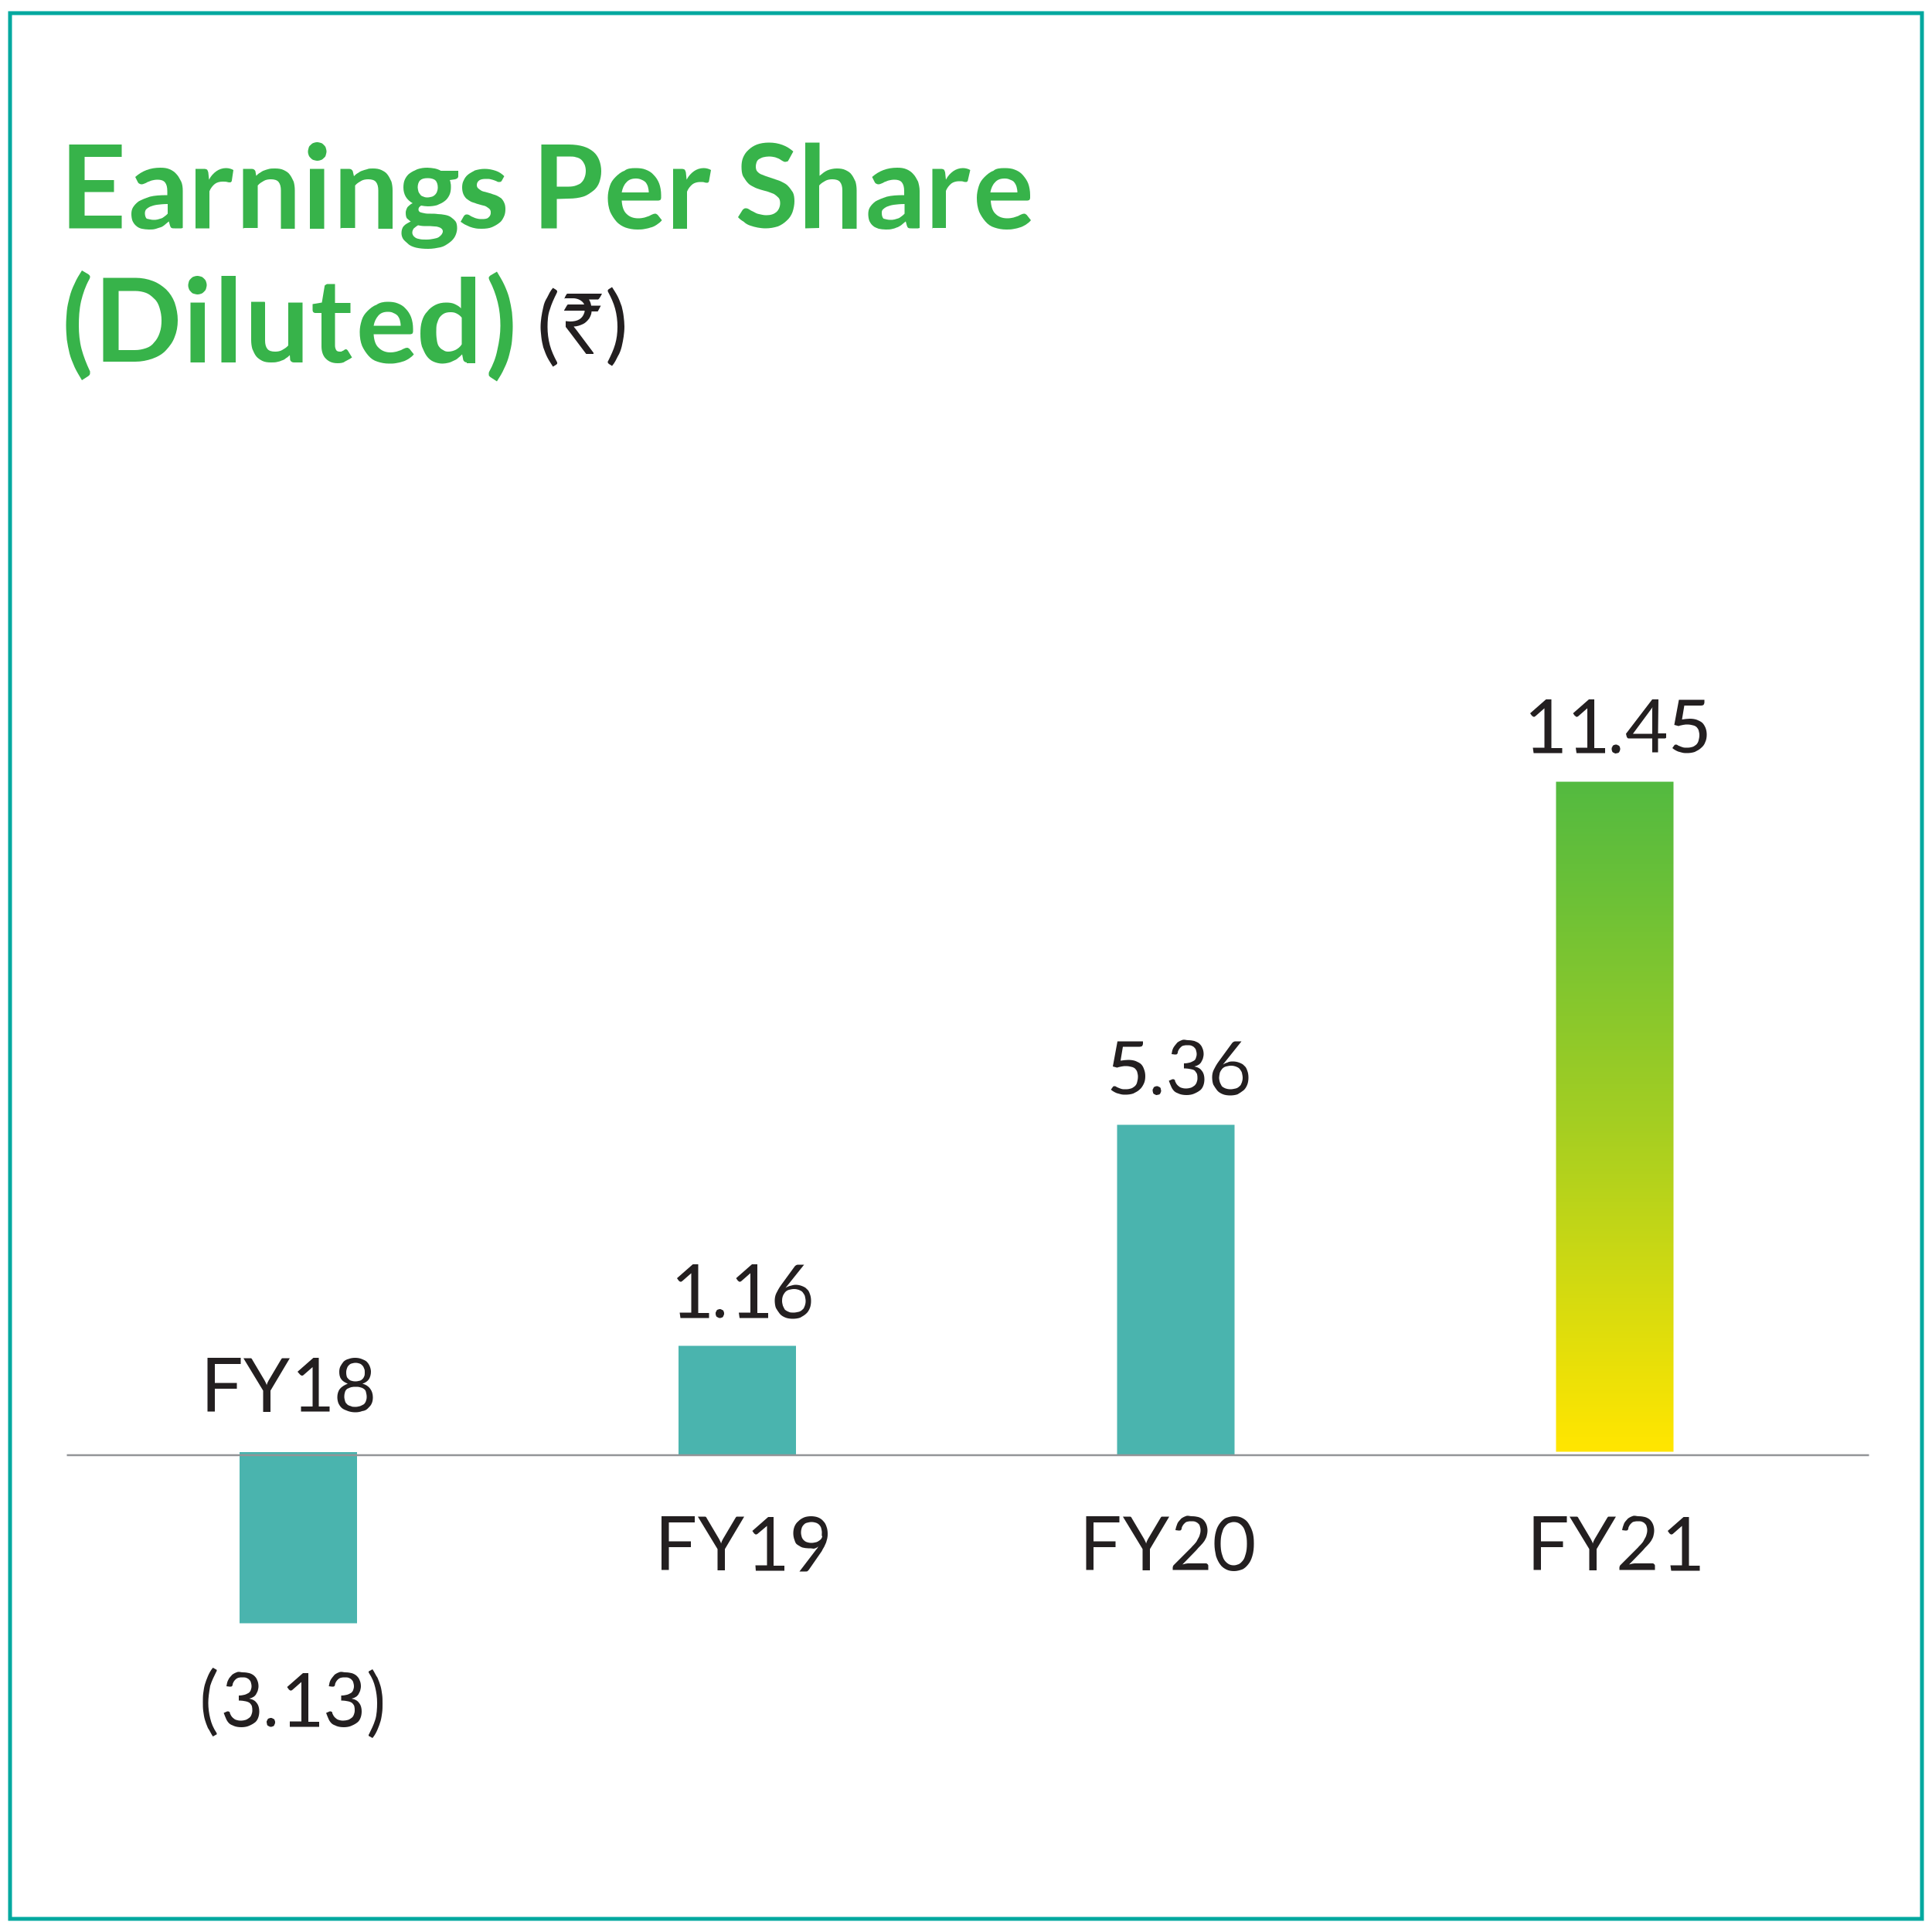 <!-- Generator: Adobe Illustrator 24.0.1, SVG Export Plug-In . SVG Version: 6.00 Build 0)  -->
<svg version="1.1" id="Layer_1epsDr" xmlns="http://www.w3.org/2000/svg" xmlns:xlink="http://www.w3.org/1999/xlink" x="0px" y="0px"
	 viewBox="0 0 500 500" style="enable-background:new 0 0 500 500;" xml:space="preserve">
<style type="text/css">
	#Layer_1epsDr .st0{fill:none;stroke:#00A89F;}
	#Layer_1epsDr .st1{fill:#37B34A;}
	#Layer_1epsDr .st2{fill:#231F20;}
	#Layer_1epsDr .st3{fill:#4AB4AE;}
	#Layer_1epsDr .st4{clip-path:url(#SVGID_2_i);fill:url(#SVGID_3_i);}
	#Layer_1epsDr .st5{fill:none;stroke:#929497;stroke-width:0.5;}
</style>
<rect x="2.6" y="3.4" class="st0" width="494.8" height="493.2"/>
<g>
	<path class="st1" d="M31.5,37.4v3.2h-9.6v6h7.6v3.1h-7.6v6.1h9.6v3.3H17.9V37.4H31.5z"/>
</g>
<g>
	<path class="st1" d="M46.9,59.1h-1.7c-0.3,0-0.6,0-0.8-0.1s-0.3-0.3-0.4-0.6l-0.3-1.1c-0.4,0.3-0.7,0.6-1.2,1
		c-0.4,0.3-0.7,0.5-1.2,0.6c-0.4,0.1-0.8,0.3-1.3,0.4c-0.4,0.1-1,0.1-1.5,0.1c-0.6,0-1.3-0.1-1.8-0.2c-0.5-0.1-1.1-0.4-1.4-0.7
		c-0.4-0.3-0.7-0.7-1-1.3C34.1,56.7,34,56,34,55.4s0.1-1.2,0.4-1.7c0.3-0.5,0.8-1.1,1.5-1.6c0.7-0.4,1.7-0.8,2.9-1.2
		c1.2-0.3,2.6-0.4,4.5-0.4v-1c0-1.1-0.2-1.8-0.6-2.3c-0.4-0.5-1.1-0.7-1.9-0.7c-0.6,0-1.1,0.1-1.5,0.2c-0.4,0.1-0.7,0.3-1.1,0.4
		c-0.3,0.2-0.5,0.3-0.8,0.4c-0.2,0.1-0.5,0.2-0.8,0.2c-0.2,0-0.4-0.1-0.6-0.2s-0.3-0.3-0.4-0.5L35,45.8c1.8-1.6,3.9-2.4,6.5-2.4
		c1,0,1.7,0.1,2.4,0.4c0.7,0.3,1.3,0.7,1.8,1.3c0.5,0.5,0.8,1.2,1.2,1.9c0.3,0.7,0.4,1.5,0.4,2.4V59L46.9,59.1L46.9,59.1z
		 M39.7,56.9c0.4,0,0.7,0,1.1-0.1c0.3-0.1,0.6-0.2,1-0.3c0.3-0.1,0.5-0.3,0.8-0.5s0.5-0.4,0.8-0.7v-2.5c-1.1,0-2,0.1-2.8,0.2
		c-0.7,0.1-1.3,0.3-1.8,0.5c-0.4,0.2-0.7,0.4-1,0.7c-0.2,0.3-0.3,0.6-0.3,1c0,0.6,0.2,1.2,0.5,1.4C38.6,56.7,39.1,56.9,39.7,56.9z"
		/>
	<path class="st1" d="M50.6,59.1V43.7h2.2c0.4,0,0.6,0.1,0.8,0.2c0.1,0.1,0.2,0.4,0.3,0.7l0.2,1.9c0.5-1,1.2-1.7,1.9-2.2
		s1.6-0.8,2.5-0.8c0.7,0,1.4,0.2,1.9,0.5L60,46.7c0,0.2-0.1,0.3-0.2,0.4c-0.1,0.1-0.2,0.1-0.4,0.1c-0.1,0-0.3,0-0.6-0.1
		C58.5,47,58,47,57.6,47c-0.7,0-1.5,0.2-2,0.6c-0.5,0.4-1.1,1.1-1.4,1.9v9.6H50.6L50.6,59.1z"/>
	<path class="st1" d="M62.9,59.1V43.7h2.2c0.5,0,0.8,0.2,1,0.6l0.2,1.2c0.3-0.3,0.6-0.6,1-0.8c0.3-0.2,0.7-0.5,1.1-0.6
		c0.3-0.1,0.8-0.3,1.3-0.4c0.4-0.1,1-0.1,1.5-0.1c0.8,0,1.6,0.1,2.2,0.4c0.6,0.3,1.2,0.6,1.6,1.2c0.4,0.5,0.7,1.2,1,1.8
		c0.2,0.7,0.3,1.5,0.3,2.3v9.9h-3.6v-9.9c0-1-0.2-1.7-0.6-2.2s-1.1-0.7-2-0.7c-0.6,0-1.3,0.1-1.8,0.4c-0.5,0.3-1.1,0.6-1.6,1.2v11
		h-3.6v0.1H62.9z"/>
	<path class="st1" d="M84.5,39.2c0,0.3-0.1,0.6-0.2,1s-0.3,0.5-0.5,0.7s-0.4,0.4-0.7,0.5s-0.6,0.2-1,0.2c-0.3,0-0.6-0.1-1-0.2
		c-0.3-0.1-0.5-0.3-0.7-0.5s-0.4-0.4-0.5-0.7s-0.2-0.5-0.2-1c0-0.3,0.1-0.6,0.2-1s0.3-0.5,0.5-0.7s0.4-0.4,0.7-0.5
		c0.3-0.1,0.6-0.2,1-0.2c0.3,0,0.6,0.1,1,0.2c0.3,0.1,0.5,0.3,0.7,0.5s0.4,0.4,0.5,0.7C84.4,38.6,84.5,38.9,84.5,39.2z M83.9,43.7
		v15.5h-3.7V43.7H83.9z"/>
	<path class="st1" d="M88.1,59.1V43.7h2.2c0.5,0,0.8,0.2,1,0.6l0.3,1.3c0.3-0.3,0.6-0.6,1-0.8c0.3-0.2,0.7-0.5,1.1-0.6
		c0.3-0.1,0.8-0.3,1.3-0.4c0.4-0.2,1-0.2,1.5-0.2c0.8,0,1.6,0.1,2.2,0.4c0.6,0.3,1.2,0.6,1.6,1.2c0.4,0.5,0.7,1.2,1,1.8
		c0.2,0.7,0.3,1.5,0.3,2.3v9.9h-3.7v-9.9c0-1-0.2-1.7-0.6-2.2s-1.1-0.7-2-0.7c-0.6,0-1.3,0.1-1.8,0.4s-1.1,0.6-1.6,1.2v11h-3.6v0.1
		H88.1z"/>
	<path class="st1" d="M110.6,43.4c0.6,0,1.3,0.1,1.9,0.2c0.5,0.1,1.1,0.3,1.6,0.6h4.5v1.4c0,0.2-0.1,0.4-0.2,0.5s-0.3,0.2-0.6,0.3
		l-1.4,0.2c0.1,0.2,0.2,0.5,0.2,0.8c0.1,0.3,0.1,0.6,0.1,1c0,0.7-0.1,1.5-0.4,2.1s-0.7,1.2-1.3,1.6c-0.5,0.4-1.2,0.7-1.9,1
		c-0.7,0.2-1.5,0.3-2.4,0.3c-0.5,0-1.2-0.1-1.7-0.2c-0.5,0.3-0.7,0.6-0.7,1c0,0.3,0.1,0.5,0.4,0.7c0.3,0.1,0.6,0.2,1.2,0.3
		c0.4,0.1,1,0.1,1.6,0.1s1.2,0,1.8,0.1c0.6,0,1.3,0.1,1.8,0.2c0.6,0.1,1.2,0.3,1.6,0.6s0.8,0.6,1.2,1.1c0.3,0.4,0.4,1.1,0.4,1.8
		c0,0.6-0.2,1.4-0.5,2s-0.8,1.2-1.5,1.7s-1.4,1-2.3,1.2c-1,0.2-2,0.4-3.2,0.4s-2.2-0.1-3.1-0.3c-0.8-0.2-1.6-0.5-2.1-1
		s-1-0.8-1.3-1.3s-0.4-1-0.4-1.5c0-0.7,0.2-1.4,0.6-1.8c0.4-0.5,1.1-0.8,1.8-1.2c-0.4-0.2-0.6-0.5-1-0.8c-0.2-0.3-0.3-0.8-0.3-1.4
		c0-0.2,0-0.4,0.1-0.7s0.2-0.5,0.3-0.7c0.1-0.2,0.4-0.4,0.6-0.6c0.2-0.2,0.5-0.4,0.8-0.5c-0.7-0.4-1.4-1-1.8-1.7s-0.6-1.5-0.6-2.4
		c0-0.7,0.1-1.5,0.4-2.1s0.7-1.2,1.3-1.6s1.2-0.7,1.9-1C108.9,43.5,109.7,43.4,110.6,43.4z M114.6,59.9c0-0.3-0.1-0.5-0.3-0.7
		c-0.2-0.2-0.4-0.3-0.7-0.4c-0.3-0.1-0.6-0.2-1.1-0.2s-0.8-0.1-1.3-0.1c-0.4,0-1,0-1.5,0s-1-0.1-1.5-0.2c-0.4,0.2-0.7,0.5-1.1,0.8
		c-0.2,0.3-0.4,0.6-0.4,1.1c0,0.3,0.1,0.5,0.2,0.7s0.3,0.4,0.6,0.6c0.3,0.2,0.6,0.3,1.2,0.4c0.4,0.1,1.1,0.1,1.7,0.1
		c0.7,0,1.3-0.1,1.8-0.2c0.5-0.1,1-0.2,1.3-0.4s0.5-0.4,0.7-0.6C114.5,60.4,114.6,60.1,114.6,59.9z M110.6,51.1
		c0.4,0,0.8-0.1,1.2-0.2c0.3-0.1,0.6-0.3,0.8-0.5c0.2-0.2,0.4-0.5,0.5-0.8s0.2-0.6,0.2-1.1c0-0.7-0.2-1.4-0.6-1.8
		c-0.4-0.4-1.2-0.6-2-0.6c-1,0-1.6,0.2-2,0.6s-0.6,1.1-0.6,1.8c0,0.3,0.1,0.7,0.2,1.1c0.1,0.3,0.3,0.5,0.5,0.8s0.5,0.4,0.8,0.5
		C109.8,51,110.1,51.1,110.6,51.1z"/>
	<path class="st1" d="M129.9,46.7c-0.1,0.2-0.2,0.3-0.3,0.3c-0.1,0.1-0.2,0.1-0.4,0.1s-0.4,0-0.5-0.1c-0.2-0.1-0.4-0.2-0.7-0.3
		s-0.5-0.2-1-0.3c-0.3-0.1-0.7-0.1-1.3-0.1c-0.7,0-1.3,0.1-1.7,0.4c-0.4,0.3-0.6,0.7-0.6,1.2c0,0.3,0.1,0.6,0.3,0.8
		c0.2,0.2,0.5,0.4,0.8,0.6c0.3,0.2,0.7,0.3,1.2,0.4c0.4,0.1,1,0.3,1.4,0.4c0.4,0.2,1,0.3,1.4,0.5s0.8,0.4,1.2,0.7
		c0.3,0.3,0.6,0.7,0.8,1.2c0.2,0.4,0.3,1,0.3,1.6c0,0.7-0.1,1.4-0.4,2c-0.3,0.6-0.6,1.2-1.2,1.6c-0.5,0.4-1.2,0.8-1.9,1.1
		s-1.7,0.4-2.6,0.4c-0.5,0-1.1,0-1.6-0.1s-1-0.2-1.5-0.4s-0.8-0.4-1.3-0.6c-0.4-0.2-0.7-0.5-1.1-0.7L120,56c0.1-0.2,0.2-0.3,0.4-0.4
		c0.1-0.1,0.3-0.1,0.5-0.1s0.4,0.1,0.6,0.2c0.2,0.1,0.4,0.3,0.7,0.4c0.3,0.1,0.6,0.3,1,0.4c0.3,0.1,0.8,0.2,1.4,0.2
		c0.4,0,0.8,0,1.2-0.1s0.5-0.2,0.7-0.4s0.3-0.3,0.4-0.6c0.1-0.2,0.1-0.4,0.1-0.7s-0.1-0.6-0.3-0.8c-0.2-0.2-0.5-0.4-0.8-0.6
		c-0.3-0.2-0.7-0.3-1.2-0.4c-0.4-0.1-1-0.3-1.4-0.4c-0.4-0.2-1-0.3-1.4-0.5s-0.8-0.5-1.2-0.8c-0.3-0.3-0.6-0.7-0.8-1.2
		c-0.2-0.5-0.3-1.1-0.3-1.7c0-0.6,0.1-1.3,0.4-1.8c0.2-0.5,0.6-1.1,1.1-1.5s1.1-0.7,1.8-1.1c0.7-0.2,1.6-0.4,2.5-0.4
		c1.1,0,2,0.2,2.9,0.5c0.9,0.3,1.6,0.8,2.2,1.4L129.9,46.7z"/>
</g>
<g>
	<path class="st1" d="M144.1,51.5v7.6h-4V37.4h7.1c1.5,0,2.8,0.2,3.8,0.5s1.9,0.8,2.6,1.4c0.7,0.6,1.2,1.4,1.5,2.2s0.5,1.8,0.5,2.8
		c0,1.1-0.2,2-0.5,2.9c-0.3,0.8-0.8,1.6-1.6,2.2s-1.6,1.2-2.6,1.5s-2.3,0.5-3.7,0.5L144.1,51.5L144.1,51.5z M144.1,48.3h3.1
		c0.7,0,1.4-0.1,1.9-0.3s1.1-0.4,1.4-0.8c0.3-0.3,0.6-0.7,0.8-1.3c0.2-0.5,0.3-1.1,0.3-1.7c0-0.5-0.1-1.1-0.3-1.6
		c-0.2-0.4-0.4-0.8-0.8-1.2c-0.3-0.3-0.8-0.6-1.4-0.7c-0.5-0.2-1.2-0.2-1.9-0.2h-3.1V48.3z"/>
</g>
<path class="st1" d="M164.5,43.5c1,0,1.9,0.1,2.6,0.4c0.8,0.3,1.5,0.7,2.1,1.4c0.6,0.6,1.1,1.4,1.4,2.2c0.3,0.8,0.5,1.9,0.5,3
	c0,0.3,0,0.5,0,0.7s-0.1,0.3-0.1,0.4c-0.1,0.1-0.1,0.2-0.2,0.2c-0.1,0-0.2,0.1-0.4,0.1h-9.5c0.1,1.6,0.5,2.8,1.3,3.5
	c0.7,0.7,1.7,1.1,3,1.1c0.6,0,1.2-0.1,1.6-0.2c0.4-0.1,0.8-0.3,1.2-0.4c0.3-0.2,0.6-0.3,0.8-0.4c0.2-0.1,0.5-0.2,0.7-0.2
	c0.1,0,0.3,0,0.4,0.1c0.1,0.1,0.2,0.1,0.3,0.2l1.1,1.4c-0.4,0.5-0.8,0.8-1.4,1.2s-1.1,0.6-1.6,0.7c-0.5,0.2-1.2,0.3-1.7,0.4
	s-1.2,0.1-1.7,0.1c-1.1,0-2.1-0.2-3-0.5c-0.8-0.3-1.7-0.8-2.4-1.6c-0.6-0.7-1.2-1.6-1.6-2.5c-0.4-1.1-0.6-2.2-0.6-3.6
	c0-1.1,0.2-2,0.5-3s0.8-1.7,1.5-2.4c0.6-0.6,1.4-1.3,2.3-1.6C162.3,43.6,163.3,43.5,164.5,43.5z M164.6,46.2c-1.1,0-1.9,0.3-2.5,1
	c-0.6,0.6-1,1.5-1.2,2.6h7c0-0.5-0.1-1-0.2-1.4c-0.1-0.4-0.3-0.8-0.6-1.2c-0.3-0.3-0.6-0.5-1.1-0.7
	C165.6,46.3,165.1,46.2,164.6,46.2z"/>
<path class="st1" d="M174.2,59.1V43.7h2.2c0.4,0,0.6,0.1,0.8,0.2c0.1,0.1,0.2,0.4,0.3,0.7l0.2,1.9c0.5-1,1.2-1.7,1.9-2.2
	s1.6-0.8,2.5-0.8c0.7,0,1.4,0.2,1.9,0.5l-0.5,2.8c0,0.2-0.1,0.3-0.2,0.4c-0.1,0.1-0.2,0.1-0.4,0.1c-0.1,0-0.3,0-0.6-0.1
	c-0.2-0.1-0.6-0.1-1.1-0.1c-0.7,0-1.5,0.2-2,0.6c-0.5,0.4-1.1,1.1-1.4,1.9v9.6h-3.7v-0.1H174.2z"/>
<path class="st1" d="M204.1,41.4c-0.1,0.2-0.2,0.4-0.4,0.4s-0.3,0.1-0.5,0.1s-0.4-0.1-0.6-0.2c-0.2-0.1-0.5-0.3-0.8-0.5
	s-0.7-0.3-1.2-0.5c-0.4-0.1-1-0.2-1.6-0.2c-0.5,0-1.1,0.1-1.5,0.2c-0.4,0.1-0.7,0.3-1.1,0.5c-0.3,0.2-0.5,0.5-0.6,0.8
	s-0.2,0.7-0.2,1.1c0,0.5,0.1,1,0.4,1.3c0.3,0.3,0.6,0.6,1.2,0.8c0.4,0.2,1.1,0.4,1.6,0.6c0.6,0.2,1.2,0.4,1.8,0.6
	c0.6,0.2,1.3,0.4,1.8,0.7c0.6,0.3,1.2,0.6,1.6,1.1c0.4,0.4,0.8,1,1.2,1.6c0.3,0.6,0.4,1.4,0.4,2.3s-0.2,1.9-0.5,2.8
	c-0.3,0.8-0.8,1.6-1.5,2.2c-0.6,0.6-1.5,1.2-2.3,1.5c-1,0.3-2,0.5-3.2,0.5c-0.7,0-1.4-0.1-2-0.2c-0.6-0.1-1.3-0.3-1.9-0.5
	c-0.6-0.2-1.2-0.5-1.7-1c-0.5-0.3-1.1-0.7-1.5-1.2l1.2-1.9c0.1-0.1,0.2-0.2,0.4-0.3c0.1-0.1,0.3-0.1,0.5-0.1s0.5,0.1,0.8,0.3
	s0.6,0.4,1.1,0.6c0.4,0.2,0.8,0.5,1.4,0.6c0.5,0.1,1.2,0.3,1.9,0.3c1.2,0,2-0.3,2.6-0.8s1-1.4,1-2.3c0-0.5-0.1-1.1-0.4-1.4
	c-0.3-0.3-0.6-0.6-1.2-1c-0.4-0.2-1.1-0.4-1.6-0.6c-0.6-0.2-1.2-0.3-1.8-0.5s-1.3-0.4-1.8-0.7c-0.6-0.3-1.2-0.6-1.6-1.1
	c-0.4-0.4-0.8-1.1-1.2-1.7c-0.3-0.6-0.4-1.5-0.4-2.5c0-0.7,0.1-1.6,0.4-2.3c0.3-0.7,0.7-1.4,1.4-2c0.6-0.6,1.4-1.1,2.2-1.4
	c0.8-0.3,1.9-0.5,3.1-0.5c1.3,0,2.4,0.2,3.5,0.6s2,1,2.8,1.7L204.1,41.4z"/>
<path class="st1" d="M208.4,59.1V36.9h3.7v8.6c0.6-0.5,1.3-1.1,2-1.4s1.6-0.5,2.5-0.5c0.8,0,1.6,0.1,2.2,0.4
	c0.6,0.3,1.2,0.6,1.6,1.2c0.4,0.5,0.7,1.2,1,1.8c0.2,0.7,0.3,1.5,0.3,2.3v9.9H218v-9.9c0-1-0.2-1.7-0.6-2.2c-0.4-0.5-1.1-0.7-2-0.7
	c-0.6,0-1.3,0.1-1.8,0.4c-0.5,0.3-1.1,0.6-1.6,1.2v11L208.4,59.1L208.4,59.1L208.4,59.1z"/>
<path class="st1" d="M237.6,59.1h-1.7c-0.3,0-0.6,0-0.8-0.1s-0.3-0.3-0.4-0.6l-0.3-1.1c-0.4,0.3-0.7,0.6-1.2,1
	c-0.4,0.2-0.7,0.5-1.2,0.6c-0.4,0.2-0.8,0.3-1.3,0.4c-0.4,0.1-1,0.1-1.5,0.1c-0.6,0-1.3-0.1-1.8-0.2c-0.5-0.2-1.1-0.4-1.4-0.7
	c-0.4-0.3-0.7-0.7-1-1.3c-0.2-0.5-0.3-1.2-0.3-1.8s0.1-1.2,0.4-1.7c0.3-0.5,0.8-1.1,1.5-1.6c0.7-0.4,1.7-0.8,2.9-1.2
	c1.2-0.3,2.6-0.4,4.5-0.4v-1c0-1.1-0.2-1.8-0.6-2.3c-0.4-0.5-1.1-0.7-1.9-0.7c-0.6,0-1.1,0.1-1.5,0.2c-0.4,0.1-0.7,0.3-1.1,0.4
	c-0.3,0.2-0.5,0.3-0.8,0.4c-0.2,0.1-0.5,0.2-0.8,0.2c-0.2,0-0.4-0.1-0.6-0.2c-0.2-0.1-0.3-0.3-0.4-0.5l-0.6-1.2
	c1.8-1.6,3.9-2.4,6.5-2.4c1,0,1.7,0.1,2.4,0.4c0.7,0.3,1.3,0.7,1.8,1.3c0.5,0.5,0.8,1.2,1.2,1.9c0.2,0.7,0.4,1.5,0.4,2.4V59
	L237.6,59.1L237.6,59.1z M230.4,56.9c0.4,0,0.7,0,1.1-0.1c0.3-0.1,0.6-0.2,1-0.3c0.3-0.1,0.5-0.3,0.8-0.5s0.5-0.4,0.8-0.7v-2.5
	c-1.1,0-2,0.1-2.8,0.2c-0.7,0.1-1.3,0.3-1.8,0.5c-0.4,0.2-0.7,0.4-1,0.7s-0.3,0.6-0.3,1c0,0.6,0.2,1.2,0.5,1.4
	C229.2,56.7,229.7,56.9,230.4,56.9z"/>
<path class="st1" d="M241.3,59.1V43.7h2.2c0.4,0,0.6,0.1,0.8,0.2c0.1,0.1,0.2,0.4,0.3,0.7l0.2,1.9c0.5-1,1.2-1.7,1.9-2.2
	s1.6-0.8,2.5-0.8c0.7,0,1.4,0.2,1.9,0.5l-0.6,2.6c0,0.2-0.1,0.3-0.2,0.4c-0.1,0.1-0.2,0.1-0.4,0.1c-0.1,0-0.3,0-0.6-0.1
	c-0.2-0.1-0.6-0.1-1.1-0.1c-0.7,0-1.5,0.2-2,0.6c-0.5,0.4-1.1,1.1-1.4,1.9V59h-3.6v0.1H241.3z"/>
<path class="st1" d="M260,43.5c1,0,1.9,0.1,2.6,0.4c0.8,0.3,1.5,0.7,2.1,1.4s1.1,1.4,1.4,2.2s0.5,1.9,0.5,3c0,0.3,0,0.5,0,0.7
	s-0.1,0.3-0.1,0.4c-0.1,0.1-0.1,0.2-0.2,0.2s-0.2,0.1-0.4,0.1h-9.5c0.1,1.6,0.5,2.8,1.3,3.5c0.7,0.7,1.7,1.1,3,1.1
	c0.6,0,1.2-0.1,1.6-0.2s0.8-0.3,1.2-0.4c0.3-0.2,0.6-0.3,0.8-0.4c0.2-0.1,0.5-0.2,0.7-0.2c0.1,0,0.3,0,0.4,0.1s0.2,0.1,0.3,0.2
	l1.1,1.4c-0.4,0.5-0.8,0.8-1.4,1.2c-0.5,0.3-1.1,0.6-1.6,0.7c-0.5,0.2-1.2,0.3-1.7,0.4c-0.5,0.1-1.2,0.1-1.7,0.1
	c-1.1,0-2.1-0.2-3-0.5c-1-0.3-1.7-0.8-2.4-1.6c-0.6-0.7-1.2-1.6-1.6-2.5c-0.4-1.1-0.6-2.2-0.6-3.6c0-1.1,0.2-2,0.5-3
	s0.8-1.7,1.5-2.4c0.6-0.6,1.4-1.3,2.3-1.6C257.7,43.6,258.8,43.5,260,43.5z M260,46.2c-1.1,0-1.9,0.3-2.5,1c-0.6,0.6-1,1.5-1.2,2.6
	h7c0-0.5-0.1-1-0.2-1.4s-0.3-0.8-0.6-1.2s-0.6-0.5-1.1-0.7C261,46.3,260.6,46.2,260,46.2z"/>
<path class="st1" d="M20.4,84.3c0,2,0.2,4.1,0.7,6s1.3,3.9,2.1,5.6c0.1,0.1,0.1,0.2,0.1,0.3c0,0.1,0,0.2,0,0.3c0,0.2,0,0.3-0.1,0.5
	c-0.1,0.1-0.2,0.2-0.3,0.3l-1.7,1.1c-0.7-1.2-1.4-2.3-1.9-3.4c-0.5-1.2-1-2.3-1.3-3.5s-0.5-2.3-0.7-3.6c-0.1-1.2-0.2-2.4-0.2-3.7
	s0.1-2.4,0.2-3.7c0.1-1.2,0.4-2.4,0.7-3.6c0.3-1.2,0.7-2.3,1.3-3.5c0.5-1.2,1.2-2.3,1.9-3.4l1.7,1c0.1,0.1,0.2,0.2,0.3,0.3
	s0.1,0.3,0.1,0.4c0,0.2-0.1,0.4-0.2,0.6c-1,1.8-1.6,3.6-2.1,5.6C20.5,80.1,20.4,82.2,20.4,84.3z"/>
<g>
	<path class="st1" d="M46,82.9c0,1.6-0.3,3.1-0.8,4.3c-0.5,1.4-1.3,2.4-2.2,3.4s-2.1,1.7-3.5,2.2s-2.9,0.8-4.5,0.8h-8.3V71.9H35
		c1.7,0,3.2,0.3,4.5,0.8c1.4,0.5,2.5,1.3,3.5,2.2c1,1,1.7,2.1,2.2,3.4C45.7,79.8,46,81.3,46,82.9z M41.8,82.9c0-1.2-0.2-2.2-0.5-3.2
		s-0.7-1.8-1.4-2.4c-0.6-0.6-1.3-1.2-2.1-1.5s-1.8-0.5-2.9-0.5h-4.2v15.3h4.2c1.1,0,2-0.2,2.9-0.5s1.6-0.8,2.1-1.5
		c0.6-0.6,1.1-1.5,1.4-2.4C41.7,85.1,41.8,84,41.8,82.9z"/>
</g>
<g>
	<path class="st1" d="M53.5,73.8c0,0.3-0.1,0.6-0.2,1c-0.1,0.3-0.3,0.5-0.5,0.7s-0.4,0.4-0.7,0.5s-0.6,0.2-1,0.2
		c-0.3,0-0.6-0.1-1-0.2s-0.5-0.3-0.7-0.5s-0.4-0.4-0.5-0.7c-0.1-0.3-0.2-0.5-0.2-1c0-0.3,0.1-0.6,0.2-1c0.1-0.3,0.3-0.5,0.5-0.7
		s0.4-0.4,0.7-0.5s0.6-0.2,1-0.2c0.3,0,0.6,0.1,1,0.2c0.3,0.1,0.5,0.3,0.7,0.5s0.4,0.4,0.5,0.7C53.4,73.1,53.5,73.4,53.5,73.8z
		 M53,78.3v15.5h-3.7V78.3H53z"/>
	<path class="st1" d="M61,71.4v22.4h-3.7V71.4H61z"/>
	<path class="st1" d="M68.6,78.3v9.8c0,1,0.2,1.7,0.6,2.2s1.1,0.7,2,0.7c0.6,0,1.3-0.1,1.8-0.4s1.1-0.6,1.6-1.2V78.3h3.7v15.5h-2.2
		c-0.5,0-0.8-0.2-1-0.6L75,91.9c-0.3,0.3-0.6,0.6-1,0.8c-0.3,0.3-0.7,0.5-1.1,0.6c-0.4,0.2-0.8,0.3-1.3,0.4c-0.4,0.1-1,0.1-1.5,0.1
		c-0.8,0-1.6-0.1-2.2-0.4s-1.2-0.7-1.6-1.2s-0.7-1.2-1-1.9C65.1,89.6,65,88.8,65,88v-9.9h3.5L68.6,78.3L68.6,78.3z"/>
	<path class="st1" d="M87.4,94c-1.4,0-2.3-0.4-3.1-1.2c-0.7-0.7-1.1-1.8-1.1-3.2V81h-1.6c-0.2,0-0.4-0.1-0.5-0.2s-0.2-0.3-0.2-0.6
		v-1.5l2.4-0.4l0.7-4.2c0-0.2,0.1-0.3,0.3-0.4c0.1-0.1,0.3-0.2,0.5-0.2h1.9v4.9h4V81h-4v8.4c0,0.5,0.1,0.8,0.3,1.2
		c0.2,0.3,0.5,0.4,1,0.4c0.2,0,0.4,0,0.5-0.1s0.3-0.1,0.4-0.2s0.2-0.1,0.3-0.2s0.2-0.1,0.3-0.1c0.1,0,0.2,0,0.3,0.1
		c0.1,0.1,0.1,0.1,0.2,0.2l1.1,1.8c-0.5,0.4-1.2,0.7-1.9,1.1C88.9,93.9,88.1,94,87.4,94z"/>
	<path class="st1" d="M100.3,78.1c1,0,1.9,0.1,2.6,0.4c0.8,0.3,1.5,0.7,2.1,1.4c0.6,0.6,1.1,1.4,1.4,2.2c0.3,0.8,0.5,1.9,0.5,3
		c0,0.3,0,0.5,0,0.7s-0.1,0.3-0.1,0.4c-0.1,0.1-0.1,0.2-0.2,0.2s-0.2,0.1-0.4,0.1h-9.5c0.1,1.6,0.5,2.8,1.3,3.5
		c0.7,0.7,1.7,1.2,3,1.2c0.6,0,1.2-0.1,1.6-0.2s0.8-0.3,1.2-0.4c0.3-0.2,0.6-0.3,0.8-0.4c0.2-0.1,0.5-0.2,0.7-0.2
		c0.1,0,0.3,0,0.4,0.1s0.2,0.1,0.3,0.2l1.1,1.4c-0.4,0.5-0.8,0.8-1.4,1.2c-0.5,0.3-1.1,0.6-1.6,0.7c-0.5,0.2-1.2,0.3-1.7,0.4
		s-1.2,0.1-1.7,0.1c-1.1,0-2.1-0.2-3-0.5c-1-0.3-1.7-0.8-2.4-1.6c-0.6-0.7-1.2-1.6-1.6-2.5c-0.4-1-0.6-2.2-0.6-3.6
		c0-1.1,0.2-2,0.5-3s0.8-1.7,1.5-2.4c0.6-0.6,1.4-1.3,2.3-1.6C98.2,78.3,99.3,78.1,100.3,78.1z M100.4,80.7c-1.1,0-1.9,0.3-2.5,1
		s-1,1.5-1.2,2.6h7c0-0.5-0.1-1-0.2-1.4s-0.3-0.8-0.6-1.2c-0.3-0.3-0.6-0.5-1.1-0.7C101.5,80.8,101,80.7,100.4,80.7z"/>
	<path class="st1" d="M120.9,93.8c-0.5,0-0.8-0.2-1-0.6l-0.3-1.5c-0.3,0.3-0.6,0.6-1.1,1c-0.3,0.3-0.7,0.5-1.2,0.7
		c-0.4,0.2-0.8,0.4-1.3,0.5c-0.4,0.1-1,0.2-1.5,0.2c-0.8,0-1.6-0.2-2.3-0.5c-0.7-0.3-1.3-0.8-1.8-1.5s-0.8-1.5-1.2-2.4
		c-0.3-1-0.4-2.1-0.4-3.4c0-1.2,0.1-2.2,0.4-3.2s0.7-1.8,1.4-2.5c0.5-0.7,1.3-1.3,2.1-1.7c0.8-0.4,1.7-0.6,2.8-0.6
		c0.8,0,1.6,0.1,2.2,0.4s1.2,0.6,1.6,1.1v-8.2h3.7V94h-2.2v-0.2H120.9z M116,91c0.7,0,1.4-0.2,2-0.5c0.5-0.3,1.1-0.7,1.5-1.4v-6.9
		c-0.4-0.5-0.8-0.8-1.4-1.1s-1.1-0.3-1.6-0.3s-1.1,0.1-1.5,0.3c-0.4,0.2-0.8,0.5-1.2,1c-0.3,0.4-0.5,1-0.7,1.6s-0.2,1.5-0.2,2.3
		c0,1,0.1,1.7,0.2,2.3s0.3,1.2,0.6,1.5c0.3,0.4,0.6,0.6,1,0.8C115.1,90.9,115.5,91,116,91z"/>
	<path class="st1" d="M129.5,84.3c0-2-0.2-4.1-0.7-6.1s-1.2-3.9-2.1-5.6c-0.1-0.2-0.2-0.5-0.2-0.6s0-0.3,0.1-0.4s0.2-0.2,0.3-0.3
		l1.7-1c0.7,1.2,1.4,2.3,1.9,3.4s1,2.3,1.3,3.5s0.5,2.3,0.7,3.6c0.1,1.2,0.2,2.4,0.2,3.7s-0.1,2.4-0.2,3.7c-0.1,1.2-0.4,2.4-0.7,3.6
		s-0.7,2.3-1.3,3.5c-0.5,1.2-1.2,2.3-1.9,3.4l-1.7-1.1c-0.1-0.1-0.2-0.2-0.3-0.3c-0.1-0.1-0.1-0.3-0.1-0.5c0-0.1,0-0.2,0-0.3
		c0-0.1,0.1-0.2,0.1-0.3c1-1.8,1.7-3.6,2.1-5.6C129.2,88.4,129.5,86.4,129.5,84.3z"/>
</g>
<g>
	<path class="st2" d="M141.7,84.6c0,1.6,0.2,3.2,0.6,4.7c0.4,1.5,1.1,3,1.8,4.3c0,0.1,0.1,0.1,0.1,0.2s0,0.1,0,0.2s0,0.2-0.1,0.2
		c0,0.1-0.1,0.1-0.2,0.2l-0.8,0.5c-0.5-0.8-1.1-1.7-1.5-2.5s-0.7-1.7-1-2.5c-0.2-0.8-0.4-1.7-0.5-2.6c-0.1-1-0.2-1.8-0.2-2.6
		c0-1,0.1-1.8,0.2-2.6c0.1-0.8,0.3-1.7,0.5-2.6c0.2-1,0.5-1.7,1-2.5c0.4-0.8,0.8-1.7,1.5-2.5l0.8,0.5c0.1,0,0.1,0.1,0.2,0.2
		c0.1,0.1,0.1,0.1,0.1,0.2s0,0.2-0.1,0.4c-0.7,1.4-1.4,2.9-1.8,4.3C141.8,81.4,141.7,83,141.7,84.6z"/>
</g>
<g>
	<path class="st2" d="M146.8,76h9l0,0c-0.5,1-0.8,1.4-1,1.5h-2.4c0.3,0.4,0.5,1,0.6,1.6h2.5l0,0c-0.5,1-0.8,1.5-0.8,1.5h-1.6
		c0,0.5-0.2,1.1-0.6,1.8c-0.5,0.7-1.1,1.2-1.5,1.4c-0.8,0.4-1.7,0.7-2.5,0.7l0,0c0,0.1,0.2,0.3,0.6,0.8l4.5,6v0.3l0,0h-1.9
		c-3.5-4.7-5.3-7-5.3-7v-1.4v-0.1c0.3,0,0.6,0.1,1.1,0.1c2,0,3.2-0.7,3.7-2.2c0.1-0.2,0.1-0.4,0.1-0.6H146c0,0,0,0,0-0.1
		c0.6-1,0.8-1.5,1-1.5h4.2l0,0c-0.2-0.5-0.7-1-1.4-1.3c-0.5-0.2-1-0.3-1.4-0.3H146v0.2C146.4,76.4,146.7,76,146.8,76z"/>
</g>
<g>
	<path class="st2" d="M159.8,84.6c0-1.6-0.2-3.2-0.6-4.7c-0.4-1.5-1.1-3-1.8-4.3c-0.1-0.1-0.1-0.3-0.1-0.4s0-0.2,0.1-0.2
		c0-0.1,0.1-0.1,0.2-0.2l0.8-0.5c0.5,0.8,1.1,1.7,1.5,2.5s0.7,1.7,1,2.5c0.2,0.8,0.4,1.7,0.5,2.6c0.1,0.8,0.2,1.8,0.2,2.6
		c0,1-0.1,1.8-0.2,2.6c-0.1,0.8-0.3,1.7-0.5,2.6c-0.2,0.8-0.5,1.7-1,2.5c-0.4,0.8-0.8,1.7-1.5,2.5l-0.8-0.5
		c-0.1-0.1-0.1-0.1-0.2-0.2s-0.1-0.1-0.1-0.2s0-0.1,0-0.2s0-0.1,0.1-0.2c0.7-1.4,1.4-2.9,1.8-4.3C159.6,87.7,159.8,86.2,159.8,84.6z
		"/>
</g>
<g>
	<path class="st2" d="M62.3,351.5v1.5h-6.7v4.9h5.7v1.5h-5.7v5.9h-1.9v-13.9h8.6C62.3,351.4,62.3,351.5,62.3,351.5z"/>
	<path class="st2" d="M70,359.9v5.5h-1.9v-5.5l-5.1-8.4h1.7c0.2,0,0.3,0,0.4,0.1s0.2,0.2,0.2,0.3l3.2,5.4c0.1,0.2,0.2,0.4,0.3,0.6
		c0.1,0.2,0.2,0.4,0.2,0.6c0.1-0.2,0.1-0.4,0.2-0.6s0.2-0.4,0.3-0.6l3.2-5.4c0.1-0.1,0.1-0.2,0.2-0.3c0.1-0.1,0.2-0.1,0.4-0.1H75
		L70,359.9z"/>
	<path class="st2" d="M77.9,364h3v-9.4c0-0.3,0-0.5,0-0.8l-2.4,2.1c-0.1,0-0.1,0.1-0.2,0.1s-0.1,0-0.2,0s-0.2,0-0.2-0.1
		c-0.1,0-0.1-0.1-0.2-0.1L77,355l4.1-3.6h1.4V364h2.8v1.3h-7.4V364z"/>
	<path class="st2" d="M92,365.5c-0.7,0-1.3-0.1-1.9-0.3c-0.5-0.2-1.1-0.4-1.5-0.7c-0.4-0.3-0.7-0.7-1-1.3c-0.2-0.5-0.3-1.1-0.3-1.6
		c0-0.8,0.2-1.6,0.7-2.2c0.4-0.5,1.2-1,2-1.3c-0.7-0.3-1.3-0.6-1.7-1.2c-0.4-0.5-0.5-1.2-0.5-1.9c0-0.5,0.1-1,0.3-1.4
		s0.5-0.8,0.8-1.2c0.3-0.3,0.8-0.6,1.3-0.7c0.5-0.2,1.1-0.3,1.7-0.3s1.2,0.1,1.7,0.3s1,0.4,1.3,0.7c0.3,0.3,0.6,0.7,0.8,1.2
		s0.3,1,0.3,1.4c0,0.7-0.2,1.4-0.5,1.9s-1,1-1.7,1.2c0.8,0.2,1.5,0.6,2,1.3c0.4,0.5,0.7,1.3,0.7,2.2c0,0.6-0.1,1.2-0.3,1.6
		c-0.2,0.5-0.5,0.8-1,1.3c-0.4,0.4-0.8,0.6-1.5,0.7C93.2,365.4,92.6,365.5,92,365.5z M92,364.1c0.4,0,0.8-0.1,1.2-0.2
		c0.3-0.1,0.6-0.3,1-0.5c0.2-0.2,0.4-0.5,0.5-0.8s0.2-0.6,0.2-1.1s-0.1-0.8-0.2-1.3c-0.1-0.4-0.3-0.6-0.6-0.8
		c-0.3-0.2-0.5-0.3-1-0.4c-0.3-0.1-0.7-0.1-1.1-0.1c-0.3,0-0.7,0-1.1,0.1c-0.3,0.1-0.6,0.2-1,0.4c-0.3,0.2-0.5,0.5-0.6,0.8
		s-0.2,0.7-0.2,1.3c0,0.4,0.1,0.7,0.2,1.1s0.3,0.6,0.5,0.8c0.2,0.2,0.5,0.4,1,0.5C91.1,364.1,91.5,364.1,92,364.1z M92,357.5
		c0.4,0,0.8-0.1,1.2-0.2c0.3-0.1,0.5-0.3,0.7-0.5s0.3-0.5,0.4-0.7c0.1-0.3,0.1-0.6,0.1-1s0-0.6-0.2-1c-0.1-0.3-0.2-0.5-0.4-0.7
		c-0.2-0.2-0.4-0.4-0.7-0.5s-0.6-0.2-1.1-0.2c-0.4,0-0.7,0.1-1.1,0.2c-0.3,0.1-0.5,0.3-0.7,0.5s-0.3,0.4-0.4,0.7
		c-0.1,0.3-0.2,0.6-0.2,1s0,0.6,0.1,1s0.2,0.5,0.4,0.7c0.2,0.2,0.4,0.4,0.7,0.5S91.5,357.5,92,357.5z"/>
</g>
<g>
	<path class="st2" d="M179.8,392.5v1.5h-6.7v4.9h5.7v1.5h-5.7v5.9h-1.9v-13.9h8.6L179.8,392.5L179.8,392.5z"/>
	<path class="st2" d="M187.6,400.9v5.5h-1.9v-5.5l-5.1-8.4h1.7c0.2,0,0.3,0,0.4,0.1s0.2,0.2,0.2,0.3l3.2,5.4
		c0.1,0.2,0.2,0.4,0.3,0.6s0.2,0.4,0.2,0.6c0.1-0.2,0.1-0.4,0.2-0.6c0.1-0.2,0.2-0.4,0.3-0.6l3.2-5.4c0.1-0.1,0.1-0.2,0.2-0.3
		c0.1-0.1,0.2-0.1,0.4-0.1h1.7L187.6,400.9z"/>
	<path class="st2" d="M195.5,405.1h3v-9.4c0-0.3,0-0.5,0-0.8L196,397c-0.1,0-0.1,0.1-0.2,0.1c-0.1,0-0.1,0-0.2,0s-0.2,0-0.2-0.1
		c-0.1,0-0.1-0.1-0.2-0.1l-0.5-0.7l4.1-3.6h1.4v12.6h2.8v1.3h-7.4L195.5,405.1L195.5,405.1z"/>
	<path class="st2" d="M209.2,400.7c-0.5,0-1.1-0.1-1.5-0.2s-0.8-0.4-1.3-0.7s-0.6-0.7-0.8-1.3c-0.2-0.5-0.3-1.1-0.3-1.7
		s0.1-1.2,0.3-1.7s0.5-1,1-1.4c0.4-0.4,0.8-0.7,1.5-1c0.5-0.2,1.2-0.3,1.8-0.3s1.3,0.1,1.8,0.3c0.5,0.2,1,0.5,1.4,1
		c0.4,0.4,0.6,0.8,0.8,1.4c0.2,0.5,0.3,1.2,0.3,1.8c0,0.4,0,0.7-0.1,1.2c-0.1,0.4-0.2,0.7-0.3,1.1c-0.1,0.3-0.3,0.6-0.5,1.1
		c-0.2,0.4-0.4,0.6-0.6,1.1l-3.4,4.9c-0.1,0.1-0.2,0.2-0.3,0.3c-0.1,0.1-0.3,0.1-0.5,0.1h-1.6l4.2-5.5c0.1-0.2,0.3-0.3,0.4-0.5
		c0.1-0.2,0.2-0.3,0.3-0.5c-0.3,0.3-0.7,0.5-1.2,0.6C210.1,400.7,209.7,400.7,209.2,400.7z M212.7,396.6c0-0.4-0.1-0.8-0.2-1.2
		c-0.1-0.3-0.3-0.6-0.5-0.8c-0.2-0.2-0.5-0.4-0.8-0.5s-0.7-0.2-1.2-0.2c-0.4,0-0.8,0.1-1.2,0.2s-0.6,0.3-0.8,0.5s-0.4,0.5-0.5,0.8
		s-0.2,0.7-0.2,1.2s0.1,0.8,0.2,1.2c0.1,0.3,0.3,0.6,0.5,0.8c0.2,0.2,0.5,0.4,0.8,0.5s0.7,0.2,1.2,0.2s0.8-0.1,1.3-0.2
		c0.3-0.1,0.6-0.3,1-0.6c0.3-0.3,0.4-0.5,0.5-0.8C212.6,397.4,212.7,397,212.7,396.6z"/>
</g>
<g>
	<path class="st2" d="M289.7,392.5v1.5H283v4.9h5.7v1.5H283v5.9h-1.9v-13.9h8.6V392.5z"/>
	<path class="st2" d="M297.6,400.9v5.5h-1.9v-5.5l-5.1-8.4h1.7c0.2,0,0.3,0,0.4,0.1s0.2,0.2,0.2,0.3l3.2,5.4
		c0.1,0.2,0.2,0.4,0.3,0.6c0.1,0.2,0.2,0.4,0.2,0.6c0.1-0.2,0.1-0.4,0.2-0.6s0.2-0.4,0.3-0.6l3.2-5.4c0.1-0.1,0.1-0.2,0.2-0.3
		c0.1-0.1,0.2-0.1,0.4-0.1h1.7L297.6,400.9z"/>
	<path class="st2" d="M308.5,392.4c0.6,0,1.2,0.1,1.6,0.2s1,0.4,1.3,0.7c0.3,0.3,0.6,0.7,0.8,1.2c0.2,0.5,0.3,1.1,0.3,1.6
		s-0.1,1-0.2,1.4s-0.3,0.8-0.6,1.3c-0.3,0.4-0.5,0.7-1,1.2s-0.7,0.7-1.1,1.2l-3.6,3.7c0.2-0.1,0.5-0.1,0.7-0.2
		c0.2,0,0.5-0.1,0.7-0.1h4.7c0.2,0,0.3,0.1,0.4,0.2s0.2,0.2,0.2,0.4v1.1h-9.2v-0.6c0-0.1,0-0.2,0.1-0.4c0-0.1,0.1-0.2,0.2-0.3
		l4.5-4.5c0.3-0.4,0.7-0.7,1-1.1c0.3-0.3,0.5-0.7,0.7-1.1c0.2-0.3,0.4-0.7,0.5-1.1c0.1-0.3,0.2-0.7,0.2-1.2s-0.1-0.7-0.2-1.1
		s-0.3-0.5-0.5-0.7s-0.5-0.3-0.7-0.4c-0.3-0.1-0.6-0.1-1-0.1s-0.6,0-1,0.1s-0.5,0.2-0.7,0.4c-0.2,0.2-0.4,0.4-0.5,0.6
		s-0.3,0.5-0.3,0.8c0,0.2-0.1,0.3-0.2,0.4s-0.2,0.1-0.4,0.1h-0.1H305l-0.8-0.1c0.1-0.6,0.3-1.2,0.5-1.7s0.6-0.8,1-1.3
		c0.4-0.3,0.8-0.5,1.4-0.7C307.5,392.2,307.9,392.4,308.5,392.4z"/>
	<path class="st2" d="M324.5,399.5c0,1.2-0.1,2.2-0.4,3.2s-0.6,1.6-1.1,2.2c-0.4,0.5-1,1.1-1.6,1.3c-0.6,0.2-1.3,0.4-2,0.4
		s-1.4-0.1-2-0.4s-1.2-0.7-1.6-1.3c-0.4-0.5-0.8-1.3-1.1-2.2c-0.2-1-0.4-1.9-0.4-3.2c0-1.2,0.1-2.2,0.4-3.2c0.2-0.8,0.6-1.6,1.1-2.2
		c0.4-0.5,1-1.1,1.6-1.3c0.6-0.2,1.3-0.4,2-0.4s1.4,0.1,2,0.4s1.2,0.7,1.6,1.3c0.4,0.6,0.8,1.3,1.1,2.2
		C324.4,397.2,324.5,398.2,324.5,399.5z M322.7,399.5c0-1.1-0.1-1.9-0.3-2.6c-0.2-0.7-0.4-1.3-0.7-1.7c-0.3-0.4-0.6-0.7-1.1-1
		c-0.4-0.2-0.8-0.3-1.3-0.3c-0.4,0-0.8,0.1-1.3,0.3c-0.4,0.2-0.7,0.5-1.1,1s-0.5,1.1-0.7,1.7s-0.3,1.6-0.3,2.6s0.1,1.9,0.3,2.6
		c0.2,0.7,0.4,1.3,0.7,1.7c0.3,0.4,0.6,0.7,1.1,1c0.4,0.2,0.8,0.3,1.3,0.3c0.4,0,0.8-0.1,1.3-0.3c0.4-0.2,0.7-0.5,1.1-1
		s0.5-1.1,0.7-1.7C322.6,401.4,322.7,400.6,322.7,399.5z"/>
</g>
<g>
	<path class="st2" d="M405.5,392.5v1.5h-6.7v4.9h5.7v1.5h-5.7v5.9h-1.9v-13.9h8.6V392.5z"/>
	<path class="st2" d="M413.2,400.9v5.5h-1.9v-5.5l-5.1-8.4h1.7c0.2,0,0.3,0,0.4,0.1s0.2,0.2,0.2,0.3l3.2,5.4
		c0.1,0.2,0.2,0.4,0.3,0.6c0.1,0.2,0.2,0.4,0.2,0.6c0.1-0.2,0.1-0.4,0.2-0.6s0.2-0.4,0.3-0.6l3.2-5.4c0.1-0.1,0.1-0.2,0.2-0.3
		c0.1-0.1,0.2-0.1,0.4-0.1h1.7L413.2,400.9z"/>
	<path class="st2" d="M424.1,392.4c0.6,0,1.2,0.1,1.6,0.2s1,0.4,1.3,0.7c0.3,0.3,0.6,0.7,0.8,1.2c0.2,0.5,0.3,1.1,0.3,1.6
		s-0.1,1-0.2,1.4s-0.3,0.8-0.6,1.3c-0.3,0.4-0.5,0.7-1,1.2s-0.7,0.7-1.1,1.2l-3.6,3.7c0.2-0.1,0.5-0.1,0.7-0.2
		c0.2,0,0.5-0.1,0.7-0.1h4.7c0.2,0,0.3,0.1,0.4,0.2s0.2,0.2,0.2,0.4v1.1h-9.2v-0.6c0-0.1,0-0.2,0.1-0.4c0-0.1,0.1-0.2,0.2-0.3
		l4.5-4.5c0.3-0.4,0.7-0.7,1-1.1c0.3-0.3,0.5-0.7,0.7-1.1c0.2-0.3,0.4-0.7,0.5-1.1c0.1-0.3,0.2-0.7,0.2-1.2s-0.1-0.7-0.2-1.1
		c-0.1-0.3-0.3-0.5-0.5-0.7s-0.5-0.3-0.7-0.4c-0.3-0.1-0.6-0.1-1-0.1c-0.3,0-0.6,0-1,0.1s-0.5,0.2-0.7,0.4c-0.2,0.2-0.4,0.4-0.5,0.6
		s-0.3,0.5-0.3,0.8c0,0.2-0.1,0.3-0.2,0.4s-0.2,0.1-0.4,0.1h-0.1h-0.1l-0.8-0.1c0.1-0.6,0.3-1.2,0.5-1.7s0.6-0.8,1-1.3
		c0.4-0.3,0.8-0.5,1.4-0.7C423.2,392.2,423.5,392.4,424.1,392.4z"/>
	<path class="st2" d="M432.3,405.1h3v-9.4c0-0.3,0-0.5,0-0.8l-2.4,2.1c-0.1,0-0.1,0.1-0.2,0.1s-0.1,0-0.2,0s-0.2,0-0.2-0.1
		c-0.1,0-0.1-0.1-0.2-0.1l-0.5-0.7l4.1-3.6h1.4v12.6h2.8v1.3h-7.4L432.3,405.1L432.3,405.1z"/>
</g>
<g class="wow keynew2 one">
	<g>
		<path class="st2" d="M53.9,440.7c0,1.4,0.2,2.8,0.5,4c0.3,1.3,0.8,2.5,1.6,3.7c0,0.1,0.1,0.1,0.1,0.2v0.1c0,0.1,0,0.2-0.1,0.2
			s-0.1,0.1-0.2,0.1l-0.7,0.4c-0.5-0.7-0.8-1.5-1.3-2.2c-0.3-0.7-0.6-1.5-0.8-2.2s-0.3-1.5-0.4-2.2c-0.1-0.7-0.1-1.5-0.1-2.3
			c0-0.7,0-1.6,0.1-2.3s0.2-1.5,0.4-2.2s0.5-1.5,0.8-2.2s0.7-1.5,1.3-2.2l0.7,0.4c0.1,0,0.1,0.1,0.2,0.1c0.1,0,0.1,0.1,0.1,0.2
			s0,0.2-0.1,0.3c-0.6,1.2-1.2,2.4-1.6,3.7C54.1,438,53.9,439.4,53.9,440.7z"/>
		<path class="st2" d="M62.9,432.8c0.6,0,1.2,0.1,1.6,0.2s1,0.4,1.3,0.7c0.3,0.3,0.6,0.6,0.8,1.2c0.2,0.4,0.3,1,0.3,1.5
			c0,0.4-0.1,0.8-0.2,1.2c-0.1,0.3-0.3,0.6-0.5,1c-0.2,0.2-0.4,0.5-0.7,0.6c-0.3,0.2-0.6,0.3-1,0.4c1,0.2,1.6,0.6,2,1.2
			c0.4,0.5,0.6,1.3,0.6,2.1c0,0.6-0.1,1.2-0.3,1.7c-0.2,0.5-0.5,1-1,1.3c-0.4,0.3-1,0.6-1.5,0.8c-0.5,0.2-1.2,0.3-1.8,0.3
			c-0.7,0-1.4-0.1-1.9-0.3c-0.5-0.2-1-0.4-1.3-0.7c-0.3-0.3-0.6-0.7-0.8-1.2c-0.2-0.4-0.4-1-0.6-1.5l0.7-0.3
			c0.1-0.1,0.3-0.1,0.4-0.1c0.1,0,0.2,0,0.3,0.1s0.2,0.1,0.2,0.2c0,0,0,0,0,0.1v0.1c0.1,0.2,0.2,0.4,0.3,0.6s0.3,0.4,0.5,0.6
			s0.5,0.4,0.8,0.5s0.7,0.2,1.2,0.2s1-0.1,1.3-0.2s0.6-0.3,1-0.6c0.3-0.3,0.4-0.5,0.5-0.8s0.2-0.6,0.2-1s0-0.7-0.1-1.1
			s-0.3-0.5-0.5-0.8c-0.2-0.2-0.6-0.4-1.1-0.5c-0.4-0.1-1.1-0.2-1.8-0.2v-1.3c0.6,0,1.1-0.1,1.5-0.2s0.7-0.3,1.1-0.5
			c0.2-0.2,0.4-0.4,0.5-0.7c0.1-0.3,0.2-0.6,0.2-1s-0.1-0.7-0.2-1.1c-0.1-0.3-0.3-0.5-0.5-0.7s-0.5-0.3-0.7-0.4
			c-0.3-0.1-0.6-0.1-1-0.1s-0.6,0-1,0.1c-0.3,0.1-0.5,0.2-0.7,0.4c-0.2,0.2-0.4,0.4-0.5,0.6s-0.3,0.5-0.3,0.8c0,0.2-0.1,0.3-0.2,0.4
			c-0.1,0.1-0.2,0.1-0.4,0.1h-0.1h-0.1l-0.8-0.1c0.1-0.6,0.2-1.2,0.5-1.7c0.2-0.5,0.6-0.8,1-1.3c0.4-0.3,0.8-0.5,1.4-0.7
			C62,432.6,62.3,432.8,62.9,432.8z"/>
		<path class="st2" d="M69,445.7c0-0.2,0-0.3,0.1-0.4s0.1-0.3,0.2-0.4s0.2-0.2,0.4-0.2c0.1-0.1,0.3-0.1,0.4-0.1s0.3,0,0.4,0.1
			s0.3,0.1,0.4,0.2s0.2,0.2,0.2,0.4c0.1,0.1,0.1,0.3,0.1,0.4c0,0.2,0,0.3-0.1,0.5c-0.1,0.1-0.1,0.3-0.2,0.4s-0.2,0.2-0.4,0.2
			c-0.1,0.1-0.3,0.1-0.4,0.1s-0.3,0-0.4-0.1s-0.3-0.1-0.4-0.2s-0.2-0.2-0.2-0.4C69.1,446,69,445.9,69,445.7z"/>
		<path class="st2" d="M75,445.5h3v-9.4c0-0.3,0-0.5,0-0.8l-2.4,2.1c-0.1,0-0.1,0.1-0.2,0.1s-0.1,0-0.2,0s-0.2,0-0.2-0.1
			c-0.1,0-0.1-0.1-0.2-0.1l-0.5-0.7l4.1-3.6h1.4v12.6h2.8v1.3H75V445.5L75,445.5z"/>
		<path class="st2" d="M89.4,432.8c0.6,0,1.2,0.1,1.6,0.2s1,0.4,1.3,0.7c0.3,0.3,0.6,0.6,0.8,1.2c0.2,0.4,0.3,1,0.3,1.5
			c0,0.4-0.1,0.8-0.2,1.2c-0.1,0.3-0.3,0.6-0.5,1c-0.2,0.2-0.4,0.5-0.7,0.6c-0.3,0.2-0.6,0.3-1,0.4c1,0.2,1.6,0.6,2,1.2
			c0.4,0.5,0.6,1.3,0.6,2.1c0,0.6-0.1,1.2-0.3,1.7c-0.2,0.5-0.5,1-1,1.3c-0.4,0.3-1,0.6-1.5,0.8c-0.5,0.2-1.2,0.3-1.8,0.3
			c-0.7,0-1.4-0.1-1.9-0.3c-0.5-0.2-1-0.4-1.3-0.7c-0.3-0.3-0.6-0.7-0.8-1.2c-0.2-0.4-0.4-1-0.6-1.5l0.7-0.3
			c0.1-0.1,0.3-0.1,0.4-0.1s0.2,0,0.3,0.1c0.1,0.1,0.2,0.1,0.2,0.2c0,0,0,0,0,0.1v0.1c0.1,0.2,0.2,0.4,0.3,0.6
			c0.1,0.2,0.3,0.4,0.5,0.6s0.5,0.4,0.8,0.5s0.7,0.2,1.2,0.2c0.4,0,1-0.1,1.3-0.2s0.6-0.3,1-0.6c0.3-0.3,0.4-0.5,0.5-0.8
			s0.2-0.6,0.2-1s0-0.7-0.1-1.1s-0.3-0.5-0.5-0.8c-0.2-0.2-0.6-0.4-1.1-0.5c-0.4-0.1-1.1-0.2-1.8-0.2v-1.3c0.6,0,1.1-0.1,1.5-0.2
			s0.7-0.3,1.1-0.5c0.2-0.2,0.4-0.4,0.5-0.7c0.1-0.3,0.2-0.6,0.2-1s-0.1-0.7-0.2-1.1c-0.1-0.3-0.3-0.5-0.5-0.7s-0.5-0.3-0.7-0.4
			c-0.3-0.1-0.6-0.1-1-0.1c-0.3,0-0.6,0-1,0.1c-0.3,0.1-0.5,0.2-0.7,0.4c-0.2,0.2-0.4,0.4-0.5,0.6s-0.3,0.5-0.3,0.8
			c0,0.2-0.1,0.3-0.2,0.4s-0.2,0.1-0.4,0.1H86h-0.1l-0.8-0.1c0.1-0.6,0.2-1.2,0.5-1.7s0.6-0.8,1-1.3c0.4-0.3,0.8-0.5,1.4-0.7
			C88.5,432.6,88.9,432.8,89.4,432.8z"/>
		<path class="st2" d="M97.6,440.7c0-1.4-0.2-2.8-0.5-4c-0.3-1.3-0.8-2.5-1.6-3.7c-0.1-0.1-0.1-0.2-0.1-0.3s0-0.2,0.1-0.2
			s0.1-0.1,0.2-0.1l0.7-0.4c0.5,0.7,0.8,1.5,1.3,2.2c0.3,0.7,0.6,1.5,0.8,2.2c0.2,0.7,0.3,1.5,0.4,2.2s0.1,1.5,0.1,2.3
			c0,0.7,0,1.6-0.1,2.3c-0.1,0.7-0.2,1.5-0.4,2.2c-0.2,0.7-0.5,1.5-0.8,2.2s-0.7,1.5-1.3,2.2l-0.7-0.4c-0.1,0-0.1-0.1-0.2-0.1
			s-0.1-0.1-0.1-0.2V449c0,0,0-0.1,0.1-0.2c0.6-1.2,1.2-2.4,1.6-3.7C97.5,443.9,97.6,442.1,97.6,440.7z"/>
	</g>
	<rect x="62" y="375.8" class="st3" width="30.4" height="44.3"/>
</g>
<g class="wow keynew two">
	<g>
		<path class="st2" d="M175.9,339.7h3v-9.4c0-0.3,0-0.5,0-0.8l-2.4,2.1c-0.1,0-0.1,0.1-0.2,0.1s-0.1,0-0.2,0s-0.2,0-0.2-0.1
			c-0.1,0-0.1-0.1-0.2-0.1l-0.5-0.7l4.1-3.6h1.4v12.6h2.8v1.3h-7.4L175.9,339.7L175.9,339.7z"/>
		<path class="st2" d="M185.2,339.9c0-0.2,0-0.3,0.1-0.4s0.1-0.3,0.2-0.4s0.2-0.2,0.4-0.2c0.1-0.1,0.3-0.1,0.4-0.1
			c0.1,0,0.3,0,0.4,0.1c0.1,0.1,0.3,0.1,0.4,0.2c0.1,0.1,0.2,0.2,0.2,0.4c0.1,0.1,0.1,0.3,0.1,0.4c0,0.2,0,0.3-0.1,0.5
			c-0.1,0.1-0.1,0.3-0.2,0.4c-0.1,0.1-0.2,0.2-0.4,0.2c-0.1,0.1-0.3,0.1-0.4,0.1c-0.1,0-0.3,0-0.4-0.1c-0.1-0.1-0.3-0.1-0.4-0.2
			c-0.1-0.1-0.2-0.2-0.2-0.4C185.2,340.3,185.2,340.1,185.2,339.9z"/>
		<path class="st2" d="M191.2,339.7h3v-9.4c0-0.3,0-0.5,0-0.8l-2.4,2.1c-0.1,0-0.1,0.1-0.2,0.1c-0.1,0-0.1,0-0.2,0s-0.2,0-0.2-0.1
			c-0.1,0-0.1-0.1-0.2-0.1l-0.5-0.7l4.1-3.6h1.4v12.6h2.8v1.3h-7.4L191.2,339.7L191.2,339.7z"/>
		<path class="st2" d="M205.9,332.5c0.5,0,1.1,0.1,1.6,0.3s1,0.4,1.3,0.8c0.4,0.3,0.6,0.7,0.8,1.3c0.2,0.5,0.3,1.1,0.3,1.8
			c0,0.6-0.1,1.3-0.3,1.8s-0.5,1.1-1,1.5c-0.4,0.4-1,0.7-1.5,1c-0.5,0.2-1.3,0.3-1.9,0.3c-0.7,0-1.4-0.1-1.9-0.3
			c-0.5-0.2-1.1-0.5-1.5-1s-0.7-1-1-1.5c-0.2-0.5-0.3-1.3-0.3-1.9s0.1-1.3,0.4-1.9c0.3-0.6,0.7-1.4,1.3-2.2l3.5-4.8
			c0.1-0.1,0.2-0.2,0.4-0.3s0.3-0.1,0.5-0.1h1.5l-4.8,6c0.3-0.2,0.7-0.4,1.1-0.5C205.1,332.6,205.5,332.5,205.9,332.5z M202.4,336.7
			c0,0.4,0.1,0.8,0.2,1.2c0.1,0.3,0.3,0.6,0.5,1c0.2,0.2,0.5,0.4,1,0.6c0.4,0.2,0.7,0.2,1.3,0.2c0.4,0,0.8-0.1,1.3-0.2
			c0.4-0.1,0.7-0.3,1-0.6c0.3-0.2,0.4-0.5,0.6-1c0.1-0.3,0.2-0.7,0.2-1.2c0-0.4-0.1-0.8-0.2-1.3c-0.1-0.3-0.3-0.6-0.6-1
			c-0.3-0.3-0.5-0.4-1-0.6c-0.3-0.1-0.7-0.2-1.2-0.2s-0.8,0.1-1.3,0.2c-0.4,0.1-0.7,0.3-1,0.6c-0.2,0.3-0.4,0.5-0.6,1
			C202.4,336,202.4,336.4,202.4,336.7z"/>
	</g>
	<rect x="175.6" y="348.3" class="st3" width="30.4" height="28.4"/>
</g>
<g class="wow keynew three">
	<g>
		<path class="st2" d="M295.8,270.1c0,0.2-0.1,0.4-0.2,0.6c-0.1,0.1-0.4,0.2-0.7,0.2h-4.3l-0.6,3.6c0.7-0.1,1.4-0.2,2-0.2
			c0.7,0,1.4,0.1,1.9,0.3c0.5,0.2,1.1,0.5,1.4,0.8c0.4,0.4,0.6,0.8,0.8,1.4c0.2,0.5,0.3,1.1,0.3,1.7c0,0.7-0.1,1.4-0.4,2
			s-0.6,1.1-1.1,1.5c-0.4,0.4-1,0.7-1.6,1c-0.6,0.2-1.3,0.3-2,0.3c-0.4,0-0.8,0-1.2-0.1c-0.4-0.1-0.7-0.2-1.1-0.3
			c-0.3-0.1-0.6-0.3-0.8-0.4c-0.3-0.2-0.5-0.3-0.7-0.5l0.5-0.7c0.1-0.2,0.3-0.2,0.4-0.2s0.3,0,0.4,0.1c0.2,0.1,0.3,0.2,0.6,0.3
			c0.2,0.1,0.5,0.2,0.8,0.3c0.3,0.1,0.6,0.1,1.2,0.1c0.5,0,1-0.1,1.3-0.2c0.4-0.1,0.7-0.4,1-0.6c0.3-0.3,0.5-0.6,0.6-1.1
			c0.1-0.4,0.2-0.8,0.2-1.4c0-0.4-0.1-0.8-0.2-1.2c-0.1-0.3-0.3-0.6-0.5-0.8c-0.2-0.2-0.5-0.4-1-0.5c-0.4-0.1-0.8-0.2-1.4-0.2
			c-0.3,0-0.7,0-1.1,0.1c-0.3,0.1-0.7,0.1-1.2,0.3L288,276l1.2-6.5h6.6L295.8,270.1L295.8,270.1L295.8,270.1z"/>
		<path class="st2" d="M298.3,282.2c0-0.2,0-0.3,0.1-0.4s0.1-0.3,0.2-0.4s0.2-0.2,0.4-0.2c0.1-0.1,0.3-0.1,0.4-0.1s0.3,0,0.4,0.1
			s0.3,0.1,0.4,0.2s0.2,0.2,0.2,0.4s0.1,0.3,0.1,0.4c0,0.2,0,0.3-0.1,0.5s-0.1,0.3-0.2,0.4s-0.2,0.2-0.4,0.2c-0.2,0-0.3,0.1-0.4,0.1
			s-0.3,0-0.4-0.1s-0.3-0.1-0.4-0.2s-0.2-0.2-0.2-0.4C298.3,282.5,298.3,282.3,298.3,282.2z"/>
		<path class="st2" d="M307.5,269.2c0.6,0,1.2,0.1,1.6,0.2c0.5,0.2,1,0.4,1.3,0.7c0.3,0.3,0.6,0.6,0.8,1.2c0.2,0.4,0.3,1,0.3,1.5
			c0,0.4-0.1,0.8-0.2,1.2c-0.1,0.3-0.3,0.6-0.5,1c-0.2,0.2-0.4,0.5-0.7,0.6c-0.3,0.2-0.6,0.3-1,0.4c1,0.2,1.6,0.6,2,1.2
			c0.4,0.5,0.6,1.3,0.6,2.1c0,0.6-0.1,1.2-0.3,1.7c-0.2,0.5-0.5,1-1,1.3c-0.4,0.3-1,0.6-1.5,0.8c-0.5,0.2-1.2,0.3-1.8,0.3
			c-0.7,0-1.4-0.1-1.9-0.3c-0.5-0.2-1-0.4-1.3-0.7c-0.3-0.3-0.6-0.7-0.8-1.2c-0.2-0.4-0.4-1-0.6-1.5l0.7-0.3
			c0.1-0.1,0.3-0.1,0.4-0.1s0.2,0,0.3,0.1s0.2,0.1,0.2,0.2c0,0,0,0,0,0.1v0.1c0.1,0.2,0.2,0.4,0.3,0.6c0.1,0.2,0.3,0.4,0.5,0.6
			s0.5,0.4,0.8,0.5s0.7,0.2,1.2,0.2s1-0.1,1.3-0.2s0.6-0.3,1-0.6c0.2-0.2,0.4-0.5,0.5-0.8s0.2-0.6,0.2-1s0-0.7-0.1-1.1
			c-0.1-0.3-0.3-0.5-0.5-0.8s-0.6-0.4-1.1-0.5c-0.4-0.1-1.1-0.2-1.8-0.2v-1.3c0.6,0,1.1-0.1,1.5-0.2s0.7-0.3,1.1-0.5
			c0.3-0.2,0.4-0.4,0.5-0.7s0.2-0.6,0.2-1s-0.1-0.7-0.2-1.1c-0.1-0.3-0.3-0.5-0.5-0.7s-0.5-0.3-0.7-0.4c-0.3-0.1-0.6-0.1-1-0.1
			s-0.6,0-1,0.1s-0.5,0.2-0.7,0.4c-0.2,0.2-0.4,0.4-0.5,0.6s-0.3,0.5-0.3,0.8c0,0.2-0.1,0.3-0.2,0.4s-0.2,0.1-0.4,0.1h-0.1H304
			l-0.8-0.1c0.1-0.6,0.2-1.2,0.5-1.7s0.6-0.8,1-1.3c0.4-0.3,0.8-0.5,1.4-0.7C306.6,269,307,269.2,307.5,269.2z"/>
		<path class="st2" d="M319.1,274.7c0.5,0,1.1,0.1,1.6,0.3c0.5,0.2,1,0.4,1.3,0.8c0.4,0.3,0.6,0.7,0.8,1.3c0.2,0.5,0.3,1.1,0.3,1.8
			c0,0.6-0.1,1.3-0.3,1.8c-0.2,0.5-0.5,1.1-1,1.5s-1,0.7-1.5,1c-0.5,0.2-1.3,0.3-1.9,0.3c-0.7,0-1.4-0.1-1.9-0.3
			c-0.5-0.2-1.1-0.5-1.5-1s-0.7-1-1-1.5c-0.2-0.5-0.3-1.3-0.3-1.9s0.1-1.3,0.4-1.9s0.7-1.4,1.3-2.2l3.5-4.8c0.1-0.1,0.2-0.2,0.4-0.3
			c0.2-0.1,0.3-0.1,0.5-0.1h1.5l-4.8,6c0.3-0.2,0.7-0.4,1.1-0.5C318.1,274.7,318.7,274.7,319.1,274.7z M315.5,278.9
			c0,0.4,0.1,0.8,0.2,1.2c0.1,0.3,0.3,0.6,0.5,1c0.2,0.2,0.5,0.4,1,0.6c0.3,0.1,0.7,0.2,1.3,0.2c0.4,0,0.8-0.1,1.3-0.2
			c0.4-0.1,0.7-0.3,1-0.6c0.3-0.2,0.4-0.5,0.6-1c0.1-0.3,0.2-0.7,0.2-1.2c0-0.4-0.1-0.8-0.2-1.3c-0.1-0.3-0.3-0.6-0.6-1
			c-0.3-0.3-0.5-0.4-1-0.6c-0.3-0.1-0.7-0.2-1.2-0.2s-0.8,0.1-1.3,0.2c-0.4,0.1-0.7,0.3-1,0.6c-0.2,0.3-0.4,0.5-0.6,1
			C315.6,278.1,315.5,278.6,315.5,278.9z"/>
	</g>
	<rect x="289.1" y="291.1" class="st3" width="30.4" height="85.7"/>
</g>
<g class="wow keynew four">
	<g>
		<path class="st2" d="M396.7,193.5h3v-9.4c0-0.3,0-0.5,0-0.8l-2.4,2.1c-0.1,0-0.1,0.1-0.2,0.1s-0.1,0-0.2,0s-0.2,0-0.2-0.1
			s-0.1-0.1-0.2-0.1l-0.5-0.7l4.1-3.6h1.4v12.6h2.8v1.3h-7.4L396.7,193.5L396.7,193.5z"/>
		<path class="st2" d="M407.8,193.5h3v-9.4c0-0.3,0-0.5,0-0.8l-2.4,2.1c-0.1,0-0.1,0.1-0.2,0.1s-0.1,0-0.2,0s-0.2,0-0.2-0.1
			s-0.1-0.1-0.2-0.1l-0.5-0.7l4.1-3.6h1.4v12.6h2.8v1.3H408L407.8,193.5L407.8,193.5z"/>
		<path class="st2" d="M417.1,193.8c0-0.2,0-0.3,0.1-0.4c0.1-0.1,0.1-0.3,0.2-0.4c0.1-0.1,0.2-0.2,0.4-0.2c0.1-0.1,0.3-0.1,0.4-0.1
			s0.3,0,0.4,0.1s0.3,0.1,0.4,0.2c0.1,0.1,0.2,0.2,0.2,0.4c0.1,0.1,0.1,0.3,0.1,0.4c0,0.2,0,0.3-0.1,0.5s-0.1,0.3-0.2,0.4
			s-0.2,0.2-0.4,0.2c-0.2,0-0.3,0.1-0.4,0.1s-0.3,0-0.4-0.1s-0.3-0.1-0.4-0.2c-0.1-0.1-0.2-0.2-0.2-0.4
			C417.1,194.2,417.1,194,417.1,193.8z"/>
		<path class="st2" d="M429.1,189.8h2.1v1c0,0.1,0,0.2-0.1,0.2c-0.1,0.1-0.1,0.1-0.3,0.1h-1.7v3.6h-1.5v-3.6h-6.1
			c-0.1,0-0.2,0-0.3-0.1c-0.1-0.1-0.1-0.2-0.2-0.3l-0.2-0.8l6.8-8.9h1.6L429.1,189.8L429.1,189.8z M427.6,184.1c0-0.2,0-0.3,0-0.5
			s0-0.4,0.1-0.6l-5.1,6.9h5V184.1L427.6,184.1z"/>
		<path class="st2" d="M441.1,181.8c0,0.2-0.1,0.4-0.2,0.6c-0.1,0.1-0.4,0.2-0.7,0.2h-4.3l-0.6,3.6c0.7-0.1,1.4-0.2,2-0.2
			c0.7,0,1.4,0.1,1.9,0.3s1.1,0.5,1.4,0.8s0.6,0.8,0.8,1.3c0.2,0.5,0.3,1.1,0.3,1.7c0,0.7-0.1,1.4-0.4,2c-0.2,0.6-0.6,1.1-1.1,1.5
			c-0.4,0.4-1,0.7-1.6,1c-0.6,0.2-1.3,0.3-2,0.3c-0.4,0-0.8,0-1.2-0.1c-0.4-0.1-0.7-0.2-1.1-0.3c-0.3-0.1-0.6-0.3-0.8-0.4
			c-0.3-0.2-0.5-0.3-0.7-0.5l0.5-0.7c0.1-0.2,0.3-0.2,0.4-0.2s0.3,0,0.4,0.1s0.3,0.2,0.6,0.3c0.2,0.1,0.5,0.2,0.8,0.3
			s0.6,0.1,1.2,0.1c0.5,0,1-0.1,1.3-0.2c0.4-0.1,0.7-0.4,1-0.6c0.2-0.2,0.5-0.6,0.6-1.1c0.1-0.4,0.2-0.8,0.2-1.4
			c0-0.4-0.1-0.8-0.2-1.2c-0.1-0.3-0.3-0.6-0.5-0.8s-0.5-0.4-1-0.5c-0.4-0.1-0.8-0.2-1.4-0.2c-0.3,0-0.7,0-1.1,0.1
			c-0.3,0.1-0.7,0.1-1.2,0.3l-1.1-0.3l1.2-6.5h6.6L441.1,181.8L441.1,181.8L441.1,181.8z"/>
	</g>
	<g>
		<g>
			<g>
				<defs>
					<rect id="SVGID_1_i" x="402.7" y="202.3" width="30.4" height="173.4"/>
				</defs>
				<clipPath id="SVGID_2_i">
					<use xlink:href="#SVGID_1_i"  style="overflow:visible;"/>
				</clipPath>
				
					<linearGradient id="SVGID_3_i" gradientUnits="userSpaceOnUse" x1="715.524" y1="3169.314" x2="717.825" y2="3169.314" gradientTransform="matrix(0 -92.543 -92.543 0 293716.688 66592.688)">
					<stop  offset="0" style="stop-color:#FFE500"/>
					<stop  offset="3.850394e-02" style="stop-color:#F6E303"/>
					<stop  offset="0.389" style="stop-color:#A5CE21"/>
					<stop  offset="0.677" style="stop-color:#6AC037"/>
					<stop  offset="0.888" style="stop-color:#45B645"/>
					<stop  offset="1" style="stop-color:#37B34A"/>
				</linearGradient>
				<rect x="402.7" y="202.3" class="st4" width="30.4" height="173.4"/>
			</g>
		</g>
	</g>
</g>
<line class="st5" x1="17.3" y1="376.6" x2="483.7" y2="376.6"/>
</svg>